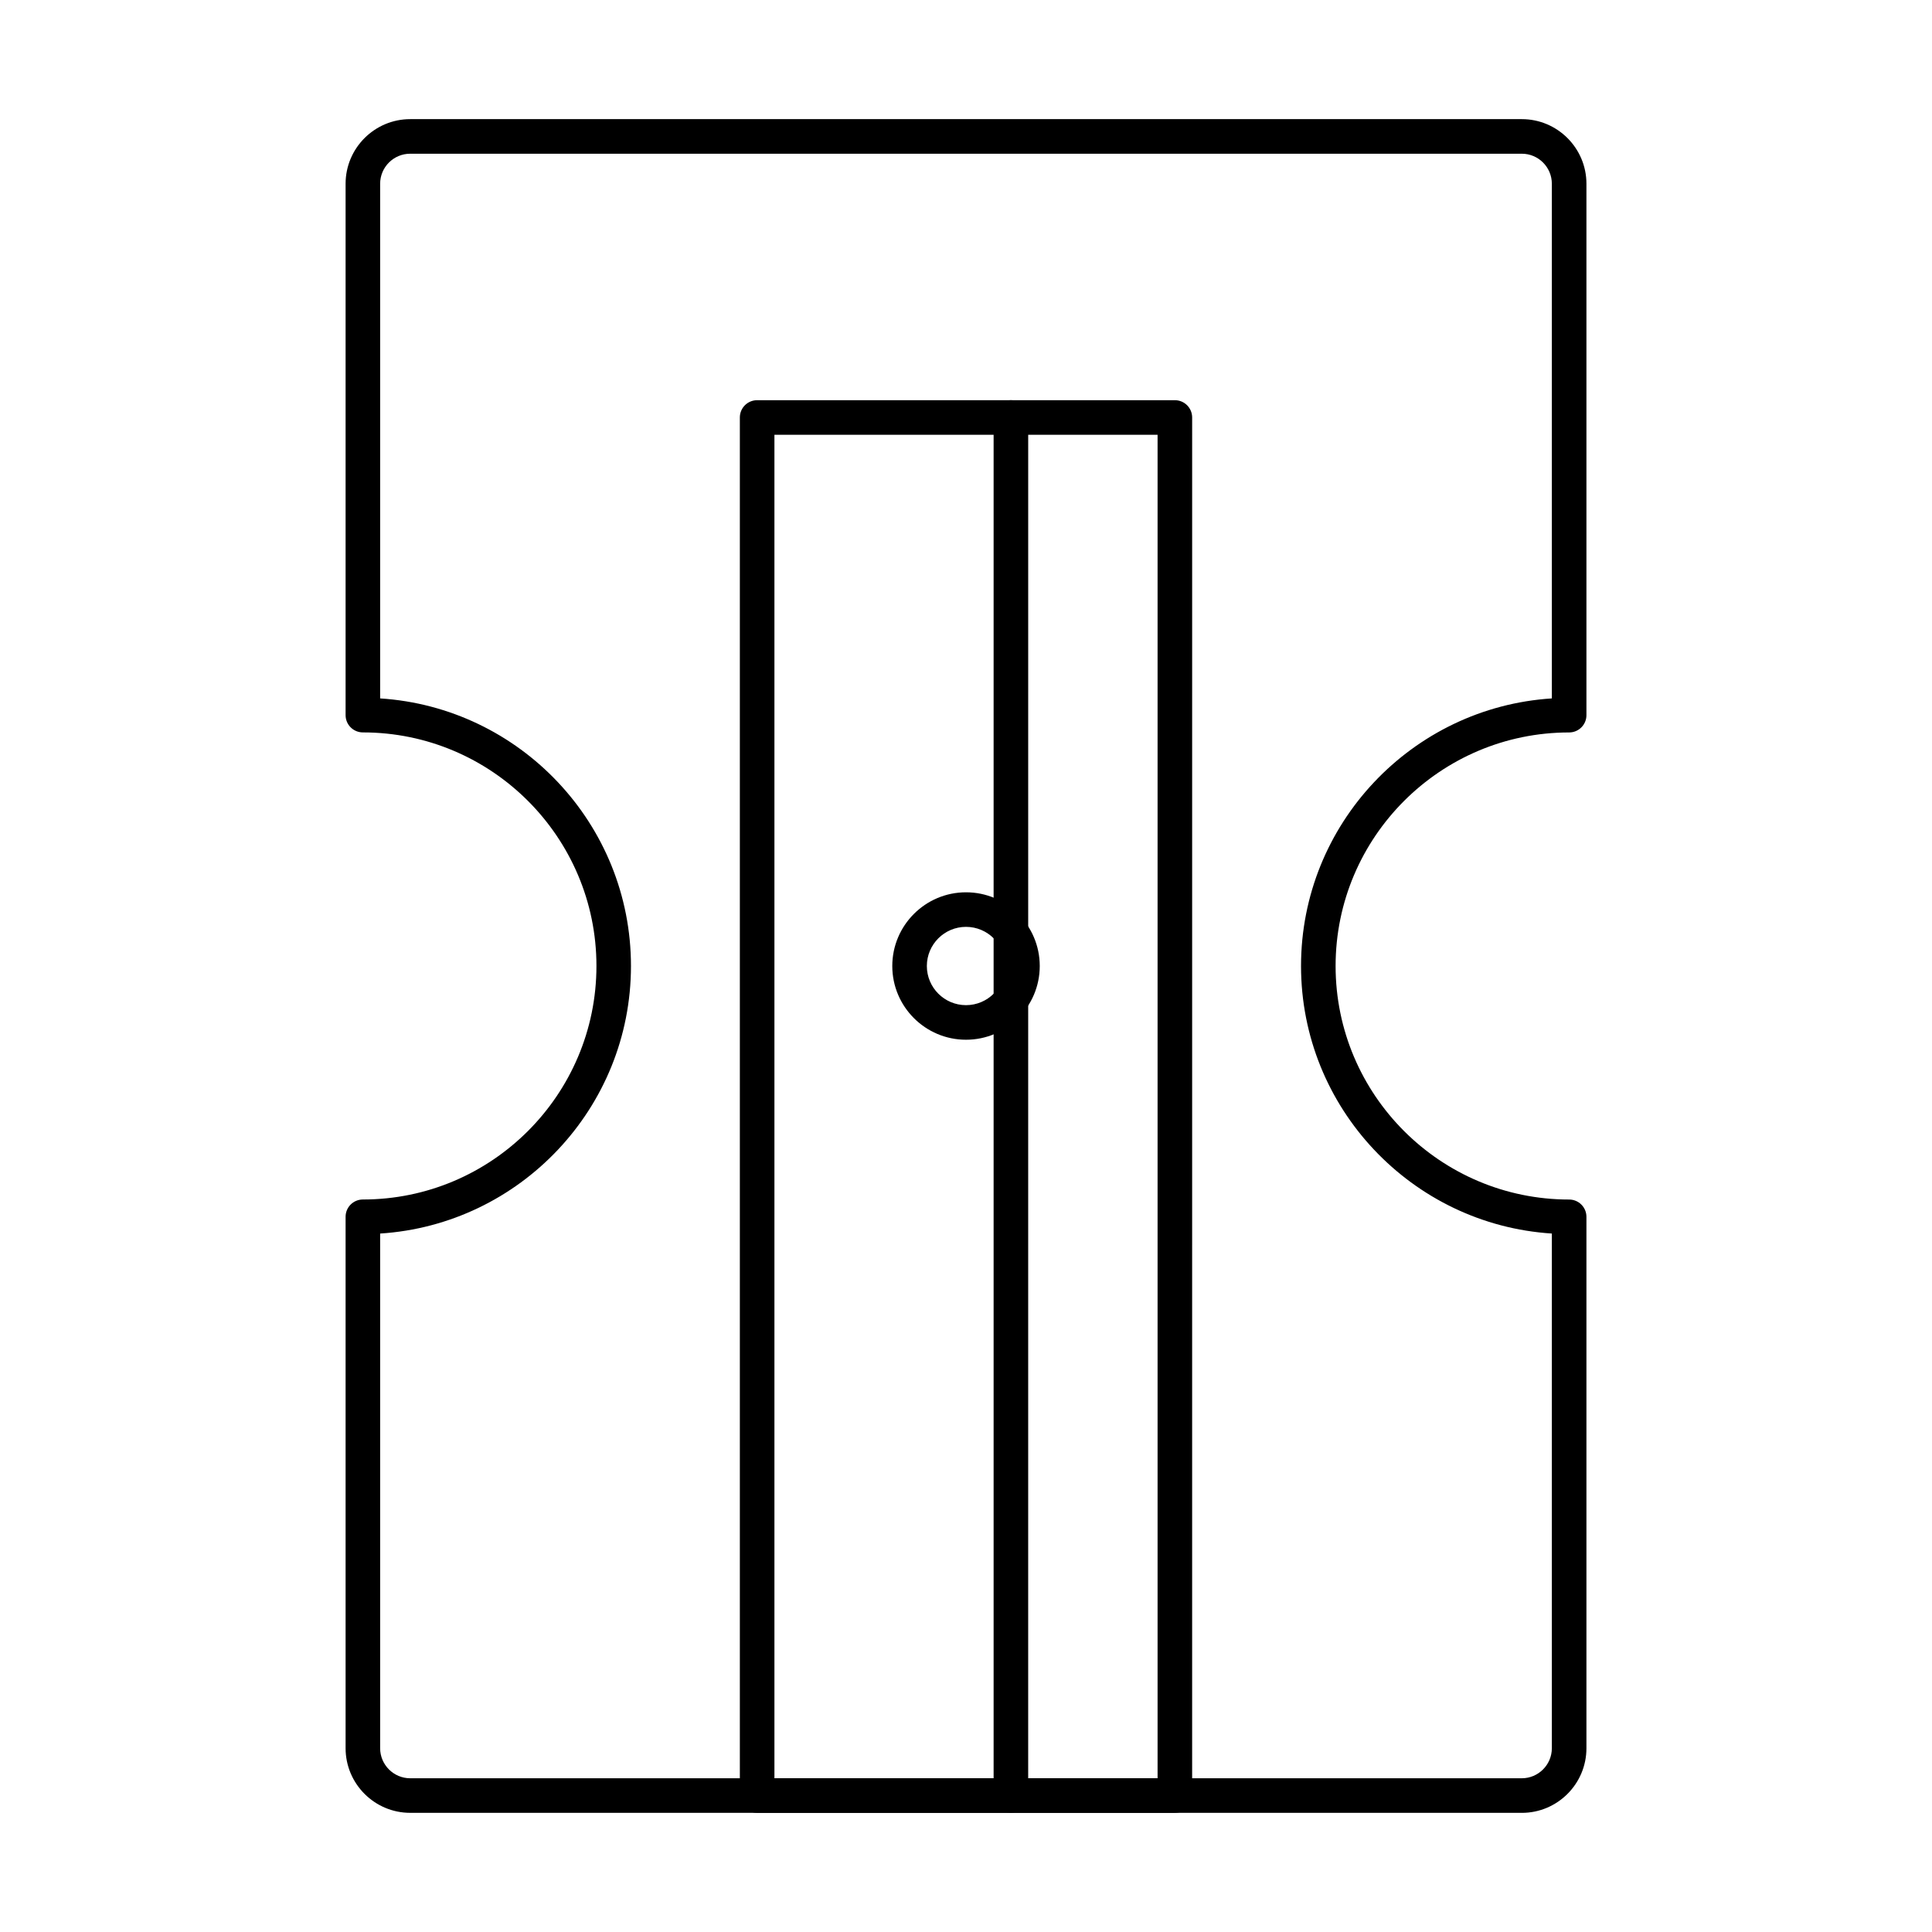 <?xml version="1.0" encoding="UTF-8"?>
<!-- Uploaded to: ICON Repo, www.iconrepo.com, Generator: ICON Repo Mixer Tools -->
<svg fill="#000000" width="800px" height="800px" version="1.1" viewBox="144 144 512 512" xmlns="http://www.w3.org/2000/svg">
 <g>
  <path d="m547.3 624.42h-294.59c-9.441 0-17.125-7.684-17.125-17.129v-140.83c0-2.531 2.047-4.582 4.582-4.582 34.129 0 61.895-27.758 61.895-61.887s-27.766-61.895-61.895-61.895c-2.531 0-4.582-2.047-4.582-4.582v-140.82c0-9.438 7.684-17.121 17.125-17.121h294.59c9.441 0 17.121 7.684 17.121 17.121v140.83c0 2.531-2.047 4.582-4.582 4.582-34.129 0-61.891 27.766-61.891 61.895s27.762 61.887 61.891 61.887c2.531 0 4.582 2.047 4.582 4.582v140.83c0 9.441-7.68 17.125-17.121 17.125zm-302.56-153.52v136.39c0 4.391 3.574 7.969 7.965 7.969h294.59c4.387 0 7.961-3.578 7.961-7.969v-136.39c-37.051-2.371-66.469-33.27-66.469-70.902 0-37.645 29.418-68.539 66.469-70.91v-136.39c0-4.391-3.574-7.961-7.961-7.961h-294.59c-4.391 0-7.965 3.57-7.965 7.961v136.39c37.059 2.371 66.473 33.27 66.473 70.914 0 37.633-29.414 68.531-66.473 70.902z"/>
  <path d="m455.35 624.42h-110.7c-2.531 0-4.582-2.047-4.582-4.582v-365.2c0-2.531 2.047-4.582 4.582-4.582h110.7c2.531 0 4.582 2.047 4.582 4.582l-0.004 365.2c0 2.531-2.047 4.578-4.578 4.578zm-106.12-9.16h101.54v-356.04h-101.54z"/>
  <path d="m411.9 624.42c-2.531 0-4.582-2.047-4.582-4.582v-365.2c0-2.531 2.047-4.582 4.582-4.582 2.531 0 4.582 2.047 4.582 4.582l-0.004 365.2c0 2.531-2.047 4.578-4.578 4.578z"/>
  <path d="m400 419.54c-10.773 0-19.535-8.766-19.535-19.535s8.762-19.535 19.535-19.535c10.773-0.004 19.543 8.762 19.543 19.535 0 10.77-8.77 19.535-19.543 19.535zm0-29.914c-5.719 0-10.375 4.652-10.375 10.375 0 5.727 4.656 10.375 10.375 10.375 5.727 0 10.383-4.652 10.383-10.375s-4.656-10.375-10.383-10.375z"/>
 </g>
</svg>